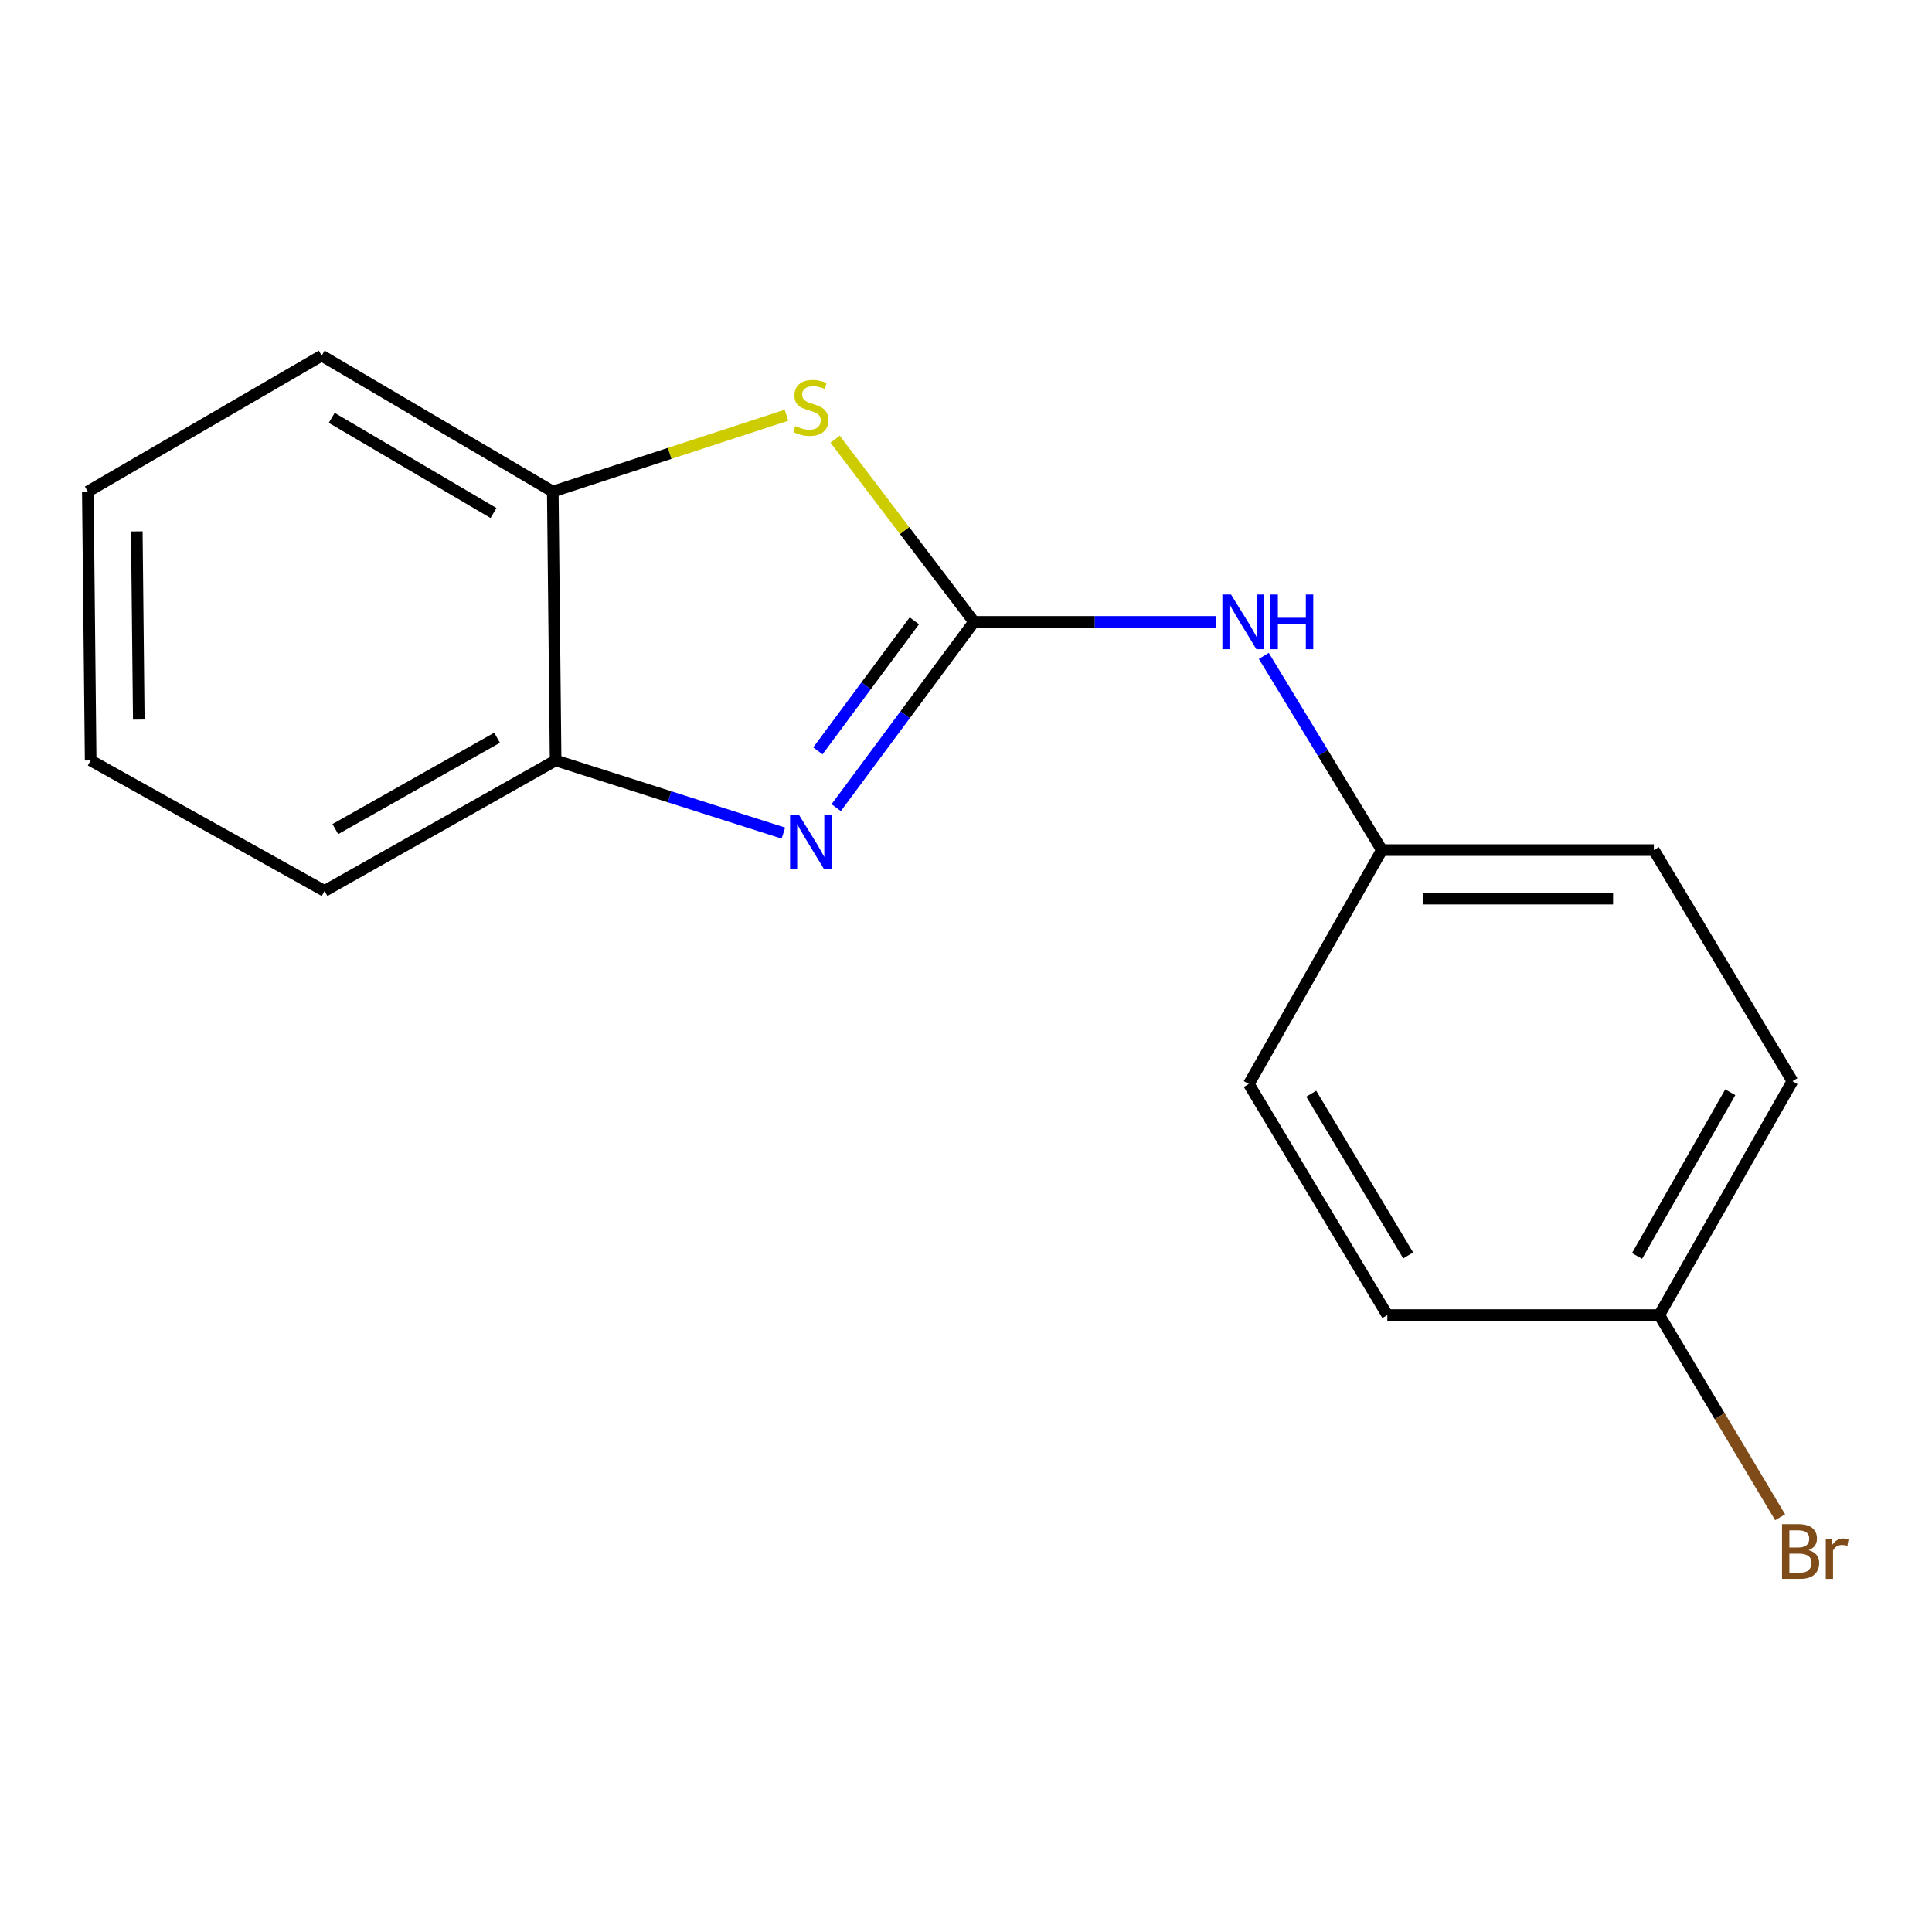 <?xml version='1.0' encoding='iso-8859-1'?>
<svg version='1.1' baseProfile='full'
              xmlns='http://www.w3.org/2000/svg'
                      xmlns:rdkit='http://www.rdkit.org/xml'
                      xmlns:xlink='http://www.w3.org/1999/xlink'
                  xml:space='preserve'
width='1000px' height='1000px' viewBox='0 0 1000 1000'>
<!-- END OF HEADER -->
<rect style='opacity:1.0;fill:#FFFFFF;stroke:none' width='1000' height='1000' x='0' y='0'> </rect>
<path class='bond-0' d='M 504.153,321.875 L 468.484,369.96' style='fill:none;fill-rule:evenodd;stroke:#000000;stroke-width:6px;stroke-linecap:butt;stroke-linejoin:miter;stroke-opacity:1' />
<path class='bond-0' d='M 468.484,369.96 L 432.815,418.046' style='fill:none;fill-rule:evenodd;stroke:#0000FF;stroke-width:6px;stroke-linecap:butt;stroke-linejoin:miter;stroke-opacity:1' />
<path class='bond-0' d='M 473.268,321.328 L 448.299,354.987' style='fill:none;fill-rule:evenodd;stroke:#000000;stroke-width:6px;stroke-linecap:butt;stroke-linejoin:miter;stroke-opacity:1' />
<path class='bond-0' d='M 448.299,354.987 L 423.331,388.647' style='fill:none;fill-rule:evenodd;stroke:#0000FF;stroke-width:6px;stroke-linecap:butt;stroke-linejoin:miter;stroke-opacity:1' />
<path class='bond-1' d='M 504.153,321.875 L 468.202,274.603' style='fill:none;fill-rule:evenodd;stroke:#000000;stroke-width:6px;stroke-linecap:butt;stroke-linejoin:miter;stroke-opacity:1' />
<path class='bond-1' d='M 468.202,274.603 L 432.251,227.332' style='fill:none;fill-rule:evenodd;stroke:#CCCC00;stroke-width:6px;stroke-linecap:butt;stroke-linejoin:miter;stroke-opacity:1' />
<path class='bond-4' d='M 504.153,321.875 L 566.685,321.875' style='fill:none;fill-rule:evenodd;stroke:#000000;stroke-width:6px;stroke-linecap:butt;stroke-linejoin:miter;stroke-opacity:1' />
<path class='bond-4' d='M 566.685,321.875 L 629.217,321.875' style='fill:none;fill-rule:evenodd;stroke:#0000FF;stroke-width:6px;stroke-linecap:butt;stroke-linejoin:miter;stroke-opacity:1' />
<path class='bond-2' d='M 405.476,431.217 L 346.531,412.408' style='fill:none;fill-rule:evenodd;stroke:#0000FF;stroke-width:6px;stroke-linecap:butt;stroke-linejoin:miter;stroke-opacity:1' />
<path class='bond-2' d='M 346.531,412.408 L 287.586,393.598' style='fill:none;fill-rule:evenodd;stroke:#000000;stroke-width:6px;stroke-linecap:butt;stroke-linejoin:miter;stroke-opacity:1' />
<path class='bond-3' d='M 407.089,214.92 L 346.605,234.679' style='fill:none;fill-rule:evenodd;stroke:#CCCC00;stroke-width:6px;stroke-linecap:butt;stroke-linejoin:miter;stroke-opacity:1' />
<path class='bond-3' d='M 346.605,234.679 L 286.12,254.438' style='fill:none;fill-rule:evenodd;stroke:#000000;stroke-width:6px;stroke-linecap:butt;stroke-linejoin:miter;stroke-opacity:1' />
<path class='bond-12' d='M 287.586,393.598 L 167.986,461.161' style='fill:none;fill-rule:evenodd;stroke:#000000;stroke-width:6px;stroke-linecap:butt;stroke-linejoin:miter;stroke-opacity:1' />
<path class='bond-12' d='M 257.285,381.851 L 173.565,429.145' style='fill:none;fill-rule:evenodd;stroke:#000000;stroke-width:6px;stroke-linecap:butt;stroke-linejoin:miter;stroke-opacity:1' />
<path class='bond-16' d='M 287.586,393.598 L 286.12,254.438' style='fill:none;fill-rule:evenodd;stroke:#000000;stroke-width:6px;stroke-linecap:butt;stroke-linejoin:miter;stroke-opacity:1' />
<path class='bond-13' d='M 286.12,254.438 L 166.506,184.068' style='fill:none;fill-rule:evenodd;stroke:#000000;stroke-width:6px;stroke-linecap:butt;stroke-linejoin:miter;stroke-opacity:1' />
<path class='bond-13' d='M 255.435,265.544 L 171.705,216.285' style='fill:none;fill-rule:evenodd;stroke:#000000;stroke-width:6px;stroke-linecap:butt;stroke-linejoin:miter;stroke-opacity:1' />
<path class='bond-5' d='M 654.152,339.491 L 684.713,389.75' style='fill:none;fill-rule:evenodd;stroke:#0000FF;stroke-width:6px;stroke-linecap:butt;stroke-linejoin:miter;stroke-opacity:1' />
<path class='bond-5' d='M 684.713,389.75 L 715.275,440.009' style='fill:none;fill-rule:evenodd;stroke:#000000;stroke-width:6px;stroke-linecap:butt;stroke-linejoin:miter;stroke-opacity:1' />
<path class='bond-8' d='M 715.275,440.009 L 646.386,561.075' style='fill:none;fill-rule:evenodd;stroke:#000000;stroke-width:6px;stroke-linecap:butt;stroke-linejoin:miter;stroke-opacity:1' />
<path class='bond-9' d='M 715.275,440.009 L 856.041,440.009' style='fill:none;fill-rule:evenodd;stroke:#000000;stroke-width:6px;stroke-linecap:butt;stroke-linejoin:miter;stroke-opacity:1' />
<path class='bond-9' d='M 736.39,465.141 L 834.926,465.141' style='fill:none;fill-rule:evenodd;stroke:#000000;stroke-width:6px;stroke-linecap:butt;stroke-linejoin:miter;stroke-opacity:1' />
<path class='bond-6' d='M 858.834,680.674 L 927.765,559.622' style='fill:none;fill-rule:evenodd;stroke:#000000;stroke-width:6px;stroke-linecap:butt;stroke-linejoin:miter;stroke-opacity:1' />
<path class='bond-6' d='M 847.334,650.08 L 895.586,565.344' style='fill:none;fill-rule:evenodd;stroke:#000000;stroke-width:6px;stroke-linecap:butt;stroke-linejoin:miter;stroke-opacity:1' />
<path class='bond-7' d='M 858.834,680.674 L 890.117,733.008' style='fill:none;fill-rule:evenodd;stroke:#000000;stroke-width:6px;stroke-linecap:butt;stroke-linejoin:miter;stroke-opacity:1' />
<path class='bond-7' d='M 890.117,733.008 L 921.4,785.342' style='fill:none;fill-rule:evenodd;stroke:#7F4C19;stroke-width:6px;stroke-linecap:butt;stroke-linejoin:miter;stroke-opacity:1' />
<path class='bond-17' d='M 858.834,680.674 L 718.081,680.674' style='fill:none;fill-rule:evenodd;stroke:#000000;stroke-width:6px;stroke-linecap:butt;stroke-linejoin:miter;stroke-opacity:1' />
<path class='bond-10' d='M 646.386,561.075 L 718.081,680.674' style='fill:none;fill-rule:evenodd;stroke:#000000;stroke-width:6px;stroke-linecap:butt;stroke-linejoin:miter;stroke-opacity:1' />
<path class='bond-10' d='M 678.695,566.093 L 728.882,649.813' style='fill:none;fill-rule:evenodd;stroke:#000000;stroke-width:6px;stroke-linecap:butt;stroke-linejoin:miter;stroke-opacity:1' />
<path class='bond-11' d='M 856.041,440.009 L 927.765,559.622' style='fill:none;fill-rule:evenodd;stroke:#000000;stroke-width:6px;stroke-linecap:butt;stroke-linejoin:miter;stroke-opacity:1' />
<path class='bond-15' d='M 167.986,461.161 L 46.921,393.598' style='fill:none;fill-rule:evenodd;stroke:#000000;stroke-width:6px;stroke-linecap:butt;stroke-linejoin:miter;stroke-opacity:1' />
<path class='bond-14' d='M 166.506,184.068 L 45.455,254.438' style='fill:none;fill-rule:evenodd;stroke:#000000;stroke-width:6px;stroke-linecap:butt;stroke-linejoin:miter;stroke-opacity:1' />
<path class='bond-18' d='M 45.455,254.438 L 46.921,393.598' style='fill:none;fill-rule:evenodd;stroke:#000000;stroke-width:6px;stroke-linecap:butt;stroke-linejoin:miter;stroke-opacity:1' />
<path class='bond-18' d='M 70.805,275.047 L 71.831,372.46' style='fill:none;fill-rule:evenodd;stroke:#000000;stroke-width:6px;stroke-linecap:butt;stroke-linejoin:miter;stroke-opacity:1' />
<path  class='atom-1' d='M 413.422 421.59
L 422.702 436.59
Q 423.622 438.07, 425.102 440.75
Q 426.582 443.43, 426.662 443.59
L 426.662 421.59
L 430.422 421.59
L 430.422 449.91
L 426.542 449.91
L 416.582 433.51
Q 415.422 431.59, 414.182 429.39
Q 412.982 427.19, 412.622 426.51
L 412.622 449.91
L 408.942 449.91
L 408.942 421.59
L 413.422 421.59
' fill='#0000FF'/>
<path  class='atom-2' d='M 411.682 220.526
Q 412.002 220.646, 413.322 221.206
Q 414.642 221.766, 416.082 222.126
Q 417.562 222.446, 419.002 222.446
Q 421.682 222.446, 423.242 221.166
Q 424.802 219.846, 424.802 217.566
Q 424.802 216.006, 424.002 215.046
Q 423.242 214.086, 422.042 213.566
Q 420.842 213.046, 418.842 212.446
Q 416.322 211.686, 414.802 210.966
Q 413.322 210.246, 412.242 208.726
Q 411.202 207.206, 411.202 204.646
Q 411.202 201.086, 413.602 198.886
Q 416.042 196.686, 420.842 196.686
Q 424.122 196.686, 427.842 198.246
L 426.922 201.326
Q 423.522 199.926, 420.962 199.926
Q 418.202 199.926, 416.682 201.086
Q 415.162 202.206, 415.202 204.166
Q 415.202 205.686, 415.962 206.606
Q 416.762 207.526, 417.882 208.046
Q 419.042 208.566, 420.962 209.166
Q 423.522 209.966, 425.042 210.766
Q 426.562 211.566, 427.642 213.206
Q 428.762 214.806, 428.762 217.566
Q 428.762 221.486, 426.122 223.606
Q 423.522 225.686, 419.162 225.686
Q 416.642 225.686, 414.722 225.126
Q 412.842 224.606, 410.602 223.686
L 411.682 220.526
' fill='#CCCC00'/>
<path  class='atom-5' d='M 637.18 307.715
L 646.46 322.715
Q 647.38 324.195, 648.86 326.875
Q 650.34 329.555, 650.42 329.715
L 650.42 307.715
L 654.18 307.715
L 654.18 336.035
L 650.3 336.035
L 640.34 319.635
Q 639.18 317.715, 637.94 315.515
Q 636.74 313.315, 636.38 312.635
L 636.38 336.035
L 632.7 336.035
L 632.7 307.715
L 637.18 307.715
' fill='#0000FF'/>
<path  class='atom-5' d='M 657.58 307.715
L 661.42 307.715
L 661.42 319.755
L 675.9 319.755
L 675.9 307.715
L 679.74 307.715
L 679.74 336.035
L 675.9 336.035
L 675.9 322.955
L 661.42 322.955
L 661.42 336.035
L 657.58 336.035
L 657.58 307.715
' fill='#0000FF'/>
<path  class='atom-8' d='M 936.135 802.347
Q 938.855 803.107, 940.215 804.787
Q 941.615 806.427, 941.615 808.867
Q 941.615 812.787, 939.095 815.027
Q 936.615 817.227, 931.895 817.227
L 922.375 817.227
L 922.375 788.907
L 930.735 788.907
Q 935.575 788.907, 938.015 790.867
Q 940.455 792.827, 940.455 796.427
Q 940.455 800.707, 936.135 802.347
M 926.175 792.107
L 926.175 800.987
L 930.735 800.987
Q 933.535 800.987, 934.975 799.867
Q 936.455 798.707, 936.455 796.427
Q 936.455 792.107, 930.735 792.107
L 926.175 792.107
M 931.895 814.027
Q 934.655 814.027, 936.135 812.707
Q 937.615 811.387, 937.615 808.867
Q 937.615 806.547, 935.975 805.387
Q 934.375 804.187, 931.295 804.187
L 926.175 804.187
L 926.175 814.027
L 931.895 814.027
' fill='#7F4C19'/>
<path  class='atom-8' d='M 948.055 796.667
L 948.495 799.507
Q 950.655 796.307, 954.175 796.307
Q 955.295 796.307, 956.815 796.707
L 956.215 800.067
Q 954.495 799.667, 953.535 799.667
Q 951.855 799.667, 950.735 800.347
Q 949.655 800.987, 948.775 802.547
L 948.775 817.227
L 945.015 817.227
L 945.015 796.667
L 948.055 796.667
' fill='#7F4C19'/>
</svg>
